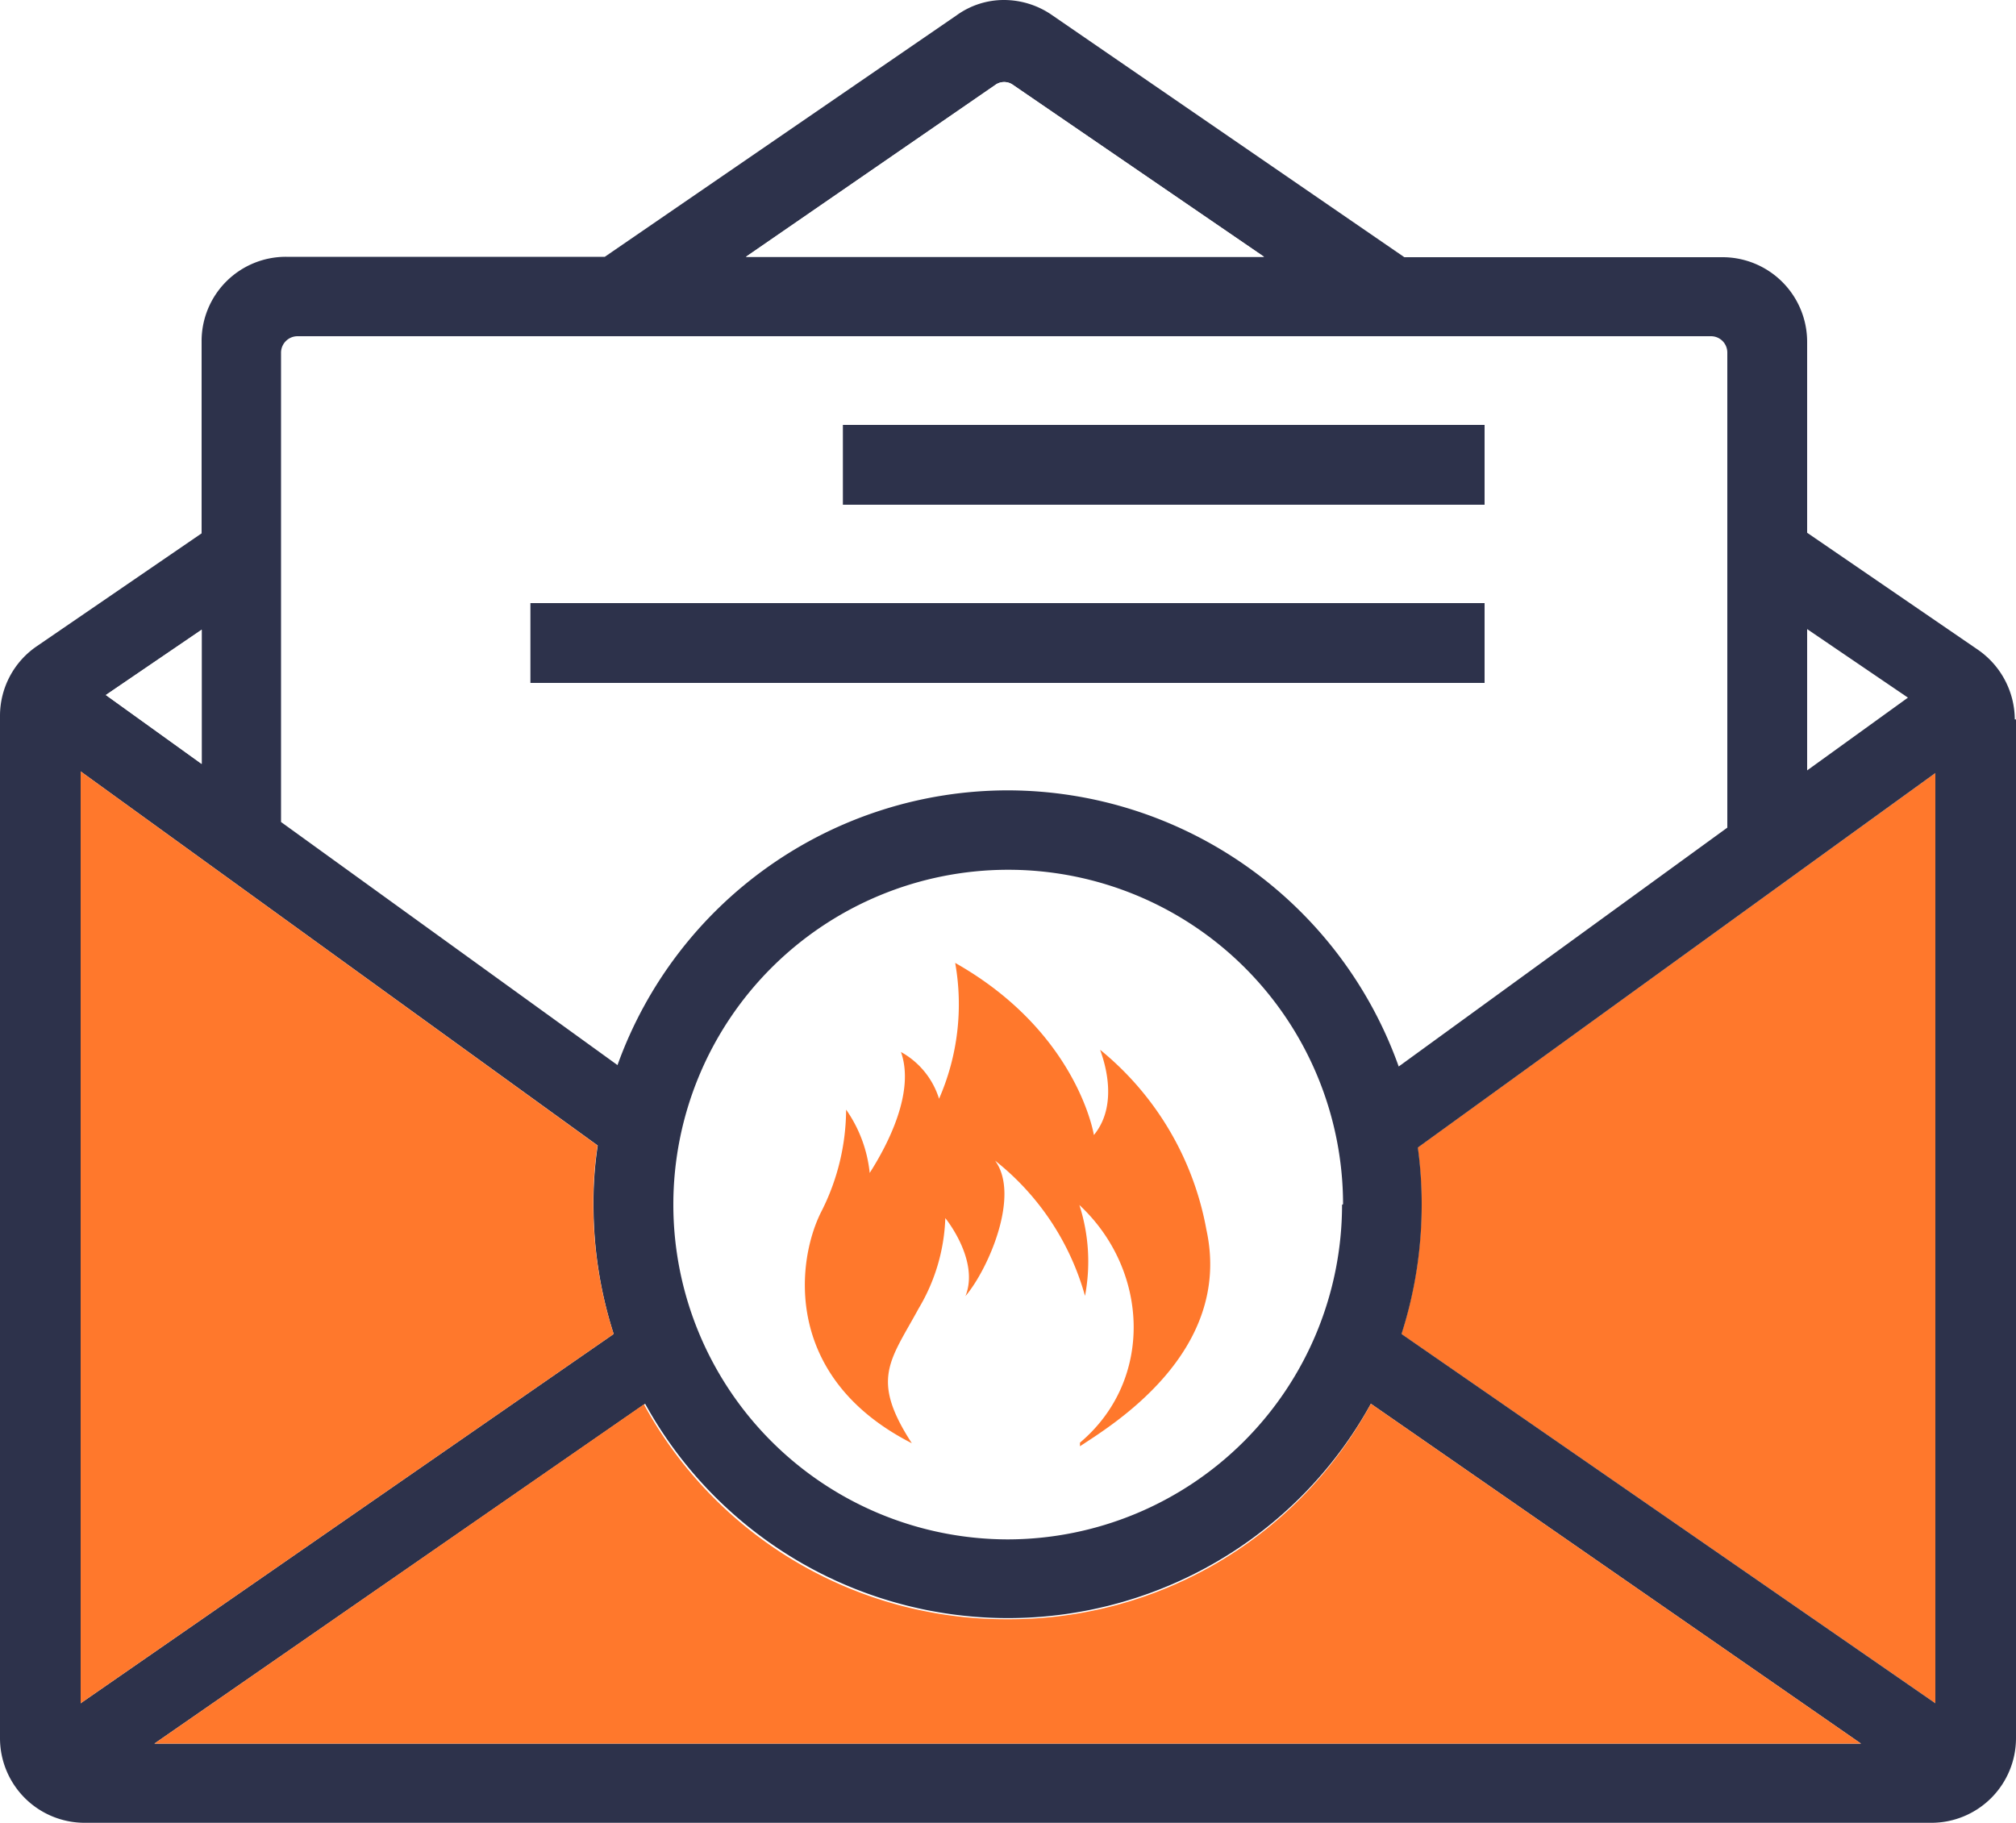 <svg xmlns="http://www.w3.org/2000/svg" width="100" height="90.43" viewBox="0 0 100 90.43">
  <defs>
    <style>
      .\31 495b76d-a2b0-465a-97da-5a124772729f {
        fill: #fff;
      }

      .\30 bc6230a-2af4-4038-abd8-f4d2e0bfbfde {
        fill: #ff782c;
      }

      .\38 569fbb0-b3eb-4257-9534-07c97736aecb {
        fill: #2d324b;
      }
    </style>
  </defs>
  <title>blaze_verify_logo</title>
  <g id="881a74ea-19d8-42c1-88a6-ec5ad5119c67" data-name="Layer 2">
    <g id="39bbbe5b-988c-48bd-a539-9c35cdf73337" data-name="&lt;Group&gt;">
      <g id="cee4486b-6fa7-487d-bcad-a163c1253c26" data-name="&lt;Group&gt;">
        <path class="0bc6230a-2af4-4038-abd8-f4d2e0bfbfde" d="M96,38.35V84.5L69.51,66.18a20.94,20.94,0,0,0,1-6.41,20.42,20.42,0,0,0-.19-2.84Z"/>
        <polygon class="1495b76d-a2b0-465a-97da-5a124772729f" points="94.61 34.61 89.64 38.22 89.64 31.21 94.61 34.61"/>
        <path class="1495b76d-a2b0-465a-97da-5a124772729f" d="M85.68,17.49V41.06L69.34,52.91a20.54,20.54,0,0,0-38.71-.07L13.94,40.78V17.49a.82.82,0,0,1,.82-.81H84.87A.81.81,0,0,1,85.68,17.49Zm-12,16.39v-4H26.31v4Zm0-8.84v-4H41.81v4Z"/>
        <rect class="8569fbb0-b3eb-4257-9534-07c97736aecb" x="26.31" y="29.92" width="47.33" height="3.96"/>
        <rect class="8569fbb0-b3eb-4257-9534-07c97736aecb" x="41.81" y="21.08" width="31.83" height="3.96"/>
        <path class="8569fbb0-b3eb-4257-9534-07c97736aecb" d="M68,69.64a20.55,20.55,0,0,1-36,0L7.66,86.5H92.31ZM50,39.21a20.62,20.62,0,0,1,19.38,13.7L85.68,41.06V17.49a.81.81,0,0,0-.81-.81H14.76a.82.82,0,0,0-.82.81V40.78L30.63,52.84A20.59,20.59,0,0,1,50,39.21Zm50-3.52V86.24a4.2,4.2,0,0,1-4.22,4.19H4.22A4.2,4.2,0,0,1,0,86.24L0,35.51a4.18,4.18,0,0,1,1.84-3.46L10,26.46V16.93a4.18,4.18,0,0,1,4.19-4.19H30L47.45.76A4,4,0,0,1,49.81,0,4.19,4.19,0,0,1,52.2.76l17.46,12H85.43a4.2,4.2,0,0,1,4.21,4.19v9.48l8.48,5.81A4.23,4.23,0,0,1,99.94,35.69ZM96,84.5V38.35L70.33,56.93a20.42,20.42,0,0,1,.19,2.84,20.94,20.94,0,0,1-1,6.41ZM89.64,38.22l5-3.61-5-3.4ZM37,12.74H62.7L50.26,4.22a.75.75,0,0,0-.9,0Zm29.62,47A16.61,16.61,0,1,0,50,76.37,16.61,16.61,0,0,0,66.57,59.77ZM4,84.5,30.44,66.18a20.94,20.94,0,0,1-1-6.41,18.5,18.5,0,0,1,.21-2.94L4,38.27Zm6-46.6V31.24L5.25,34.48Z"/>
        <path class="0bc6230a-2af4-4038-abd8-f4d2e0bfbfde" d="M50,80.33A20.37,20.37,0,0,0,68,69.64L92.31,86.5H7.66L31.94,69.67A20.45,20.45,0,0,0,50,80.33Z"/>
        <path class="1495b76d-a2b0-465a-97da-5a124772729f" d="M50.26,4.22,62.7,12.74H37L49.36,4.22a.75.75,0,0,1,.9,0Z"/>
        <path class="0bc6230a-2af4-4038-abd8-f4d2e0bfbfde" d="M53.54,59.78a9.14,9.14,0,0,1,.28,4.51,13,13,0,0,0-4.46-6.71C50.63,59.31,49,63,47.89,64.3c.71-1.78-1-3.87-1-3.87a9.32,9.32,0,0,1-1.32,4.48c-1.42,2.61-2.41,3.5-.34,6.69-6.46-3.29-5.72-9.14-4.46-11.55a11.27,11.27,0,0,0,1.2-5,6.64,6.64,0,0,1,1.17,3.14c.88-1.38,2.26-4,1.55-6a4,4,0,0,1,1.89,2.32,11.69,11.69,0,0,0,.8-6.74c6.08,3.44,6.88,8.54,6.88,8.54,1.34-1.63.38-4,.31-4.23A14.94,14.94,0,0,1,59.84,61c1.35,6.16-4.87,9.81-6.27,10.75l0-.18C57.25,68.47,57,63,53.54,59.78Z"/>
        <path class="0bc6230a-2af4-4038-abd8-f4d2e0bfbfde" d="M30.44,66.18,4,84.5,4,38.27,29.64,56.83a18.5,18.5,0,0,0-.21,2.94A20.94,20.94,0,0,0,30.44,66.18Z"/>
        <polygon class="1495b76d-a2b0-465a-97da-5a124772729f" points="10.01 31.24 10.01 37.9 5.25 34.48 10.01 31.24"/>
      </g>
    </g>
  </g>
</svg>
